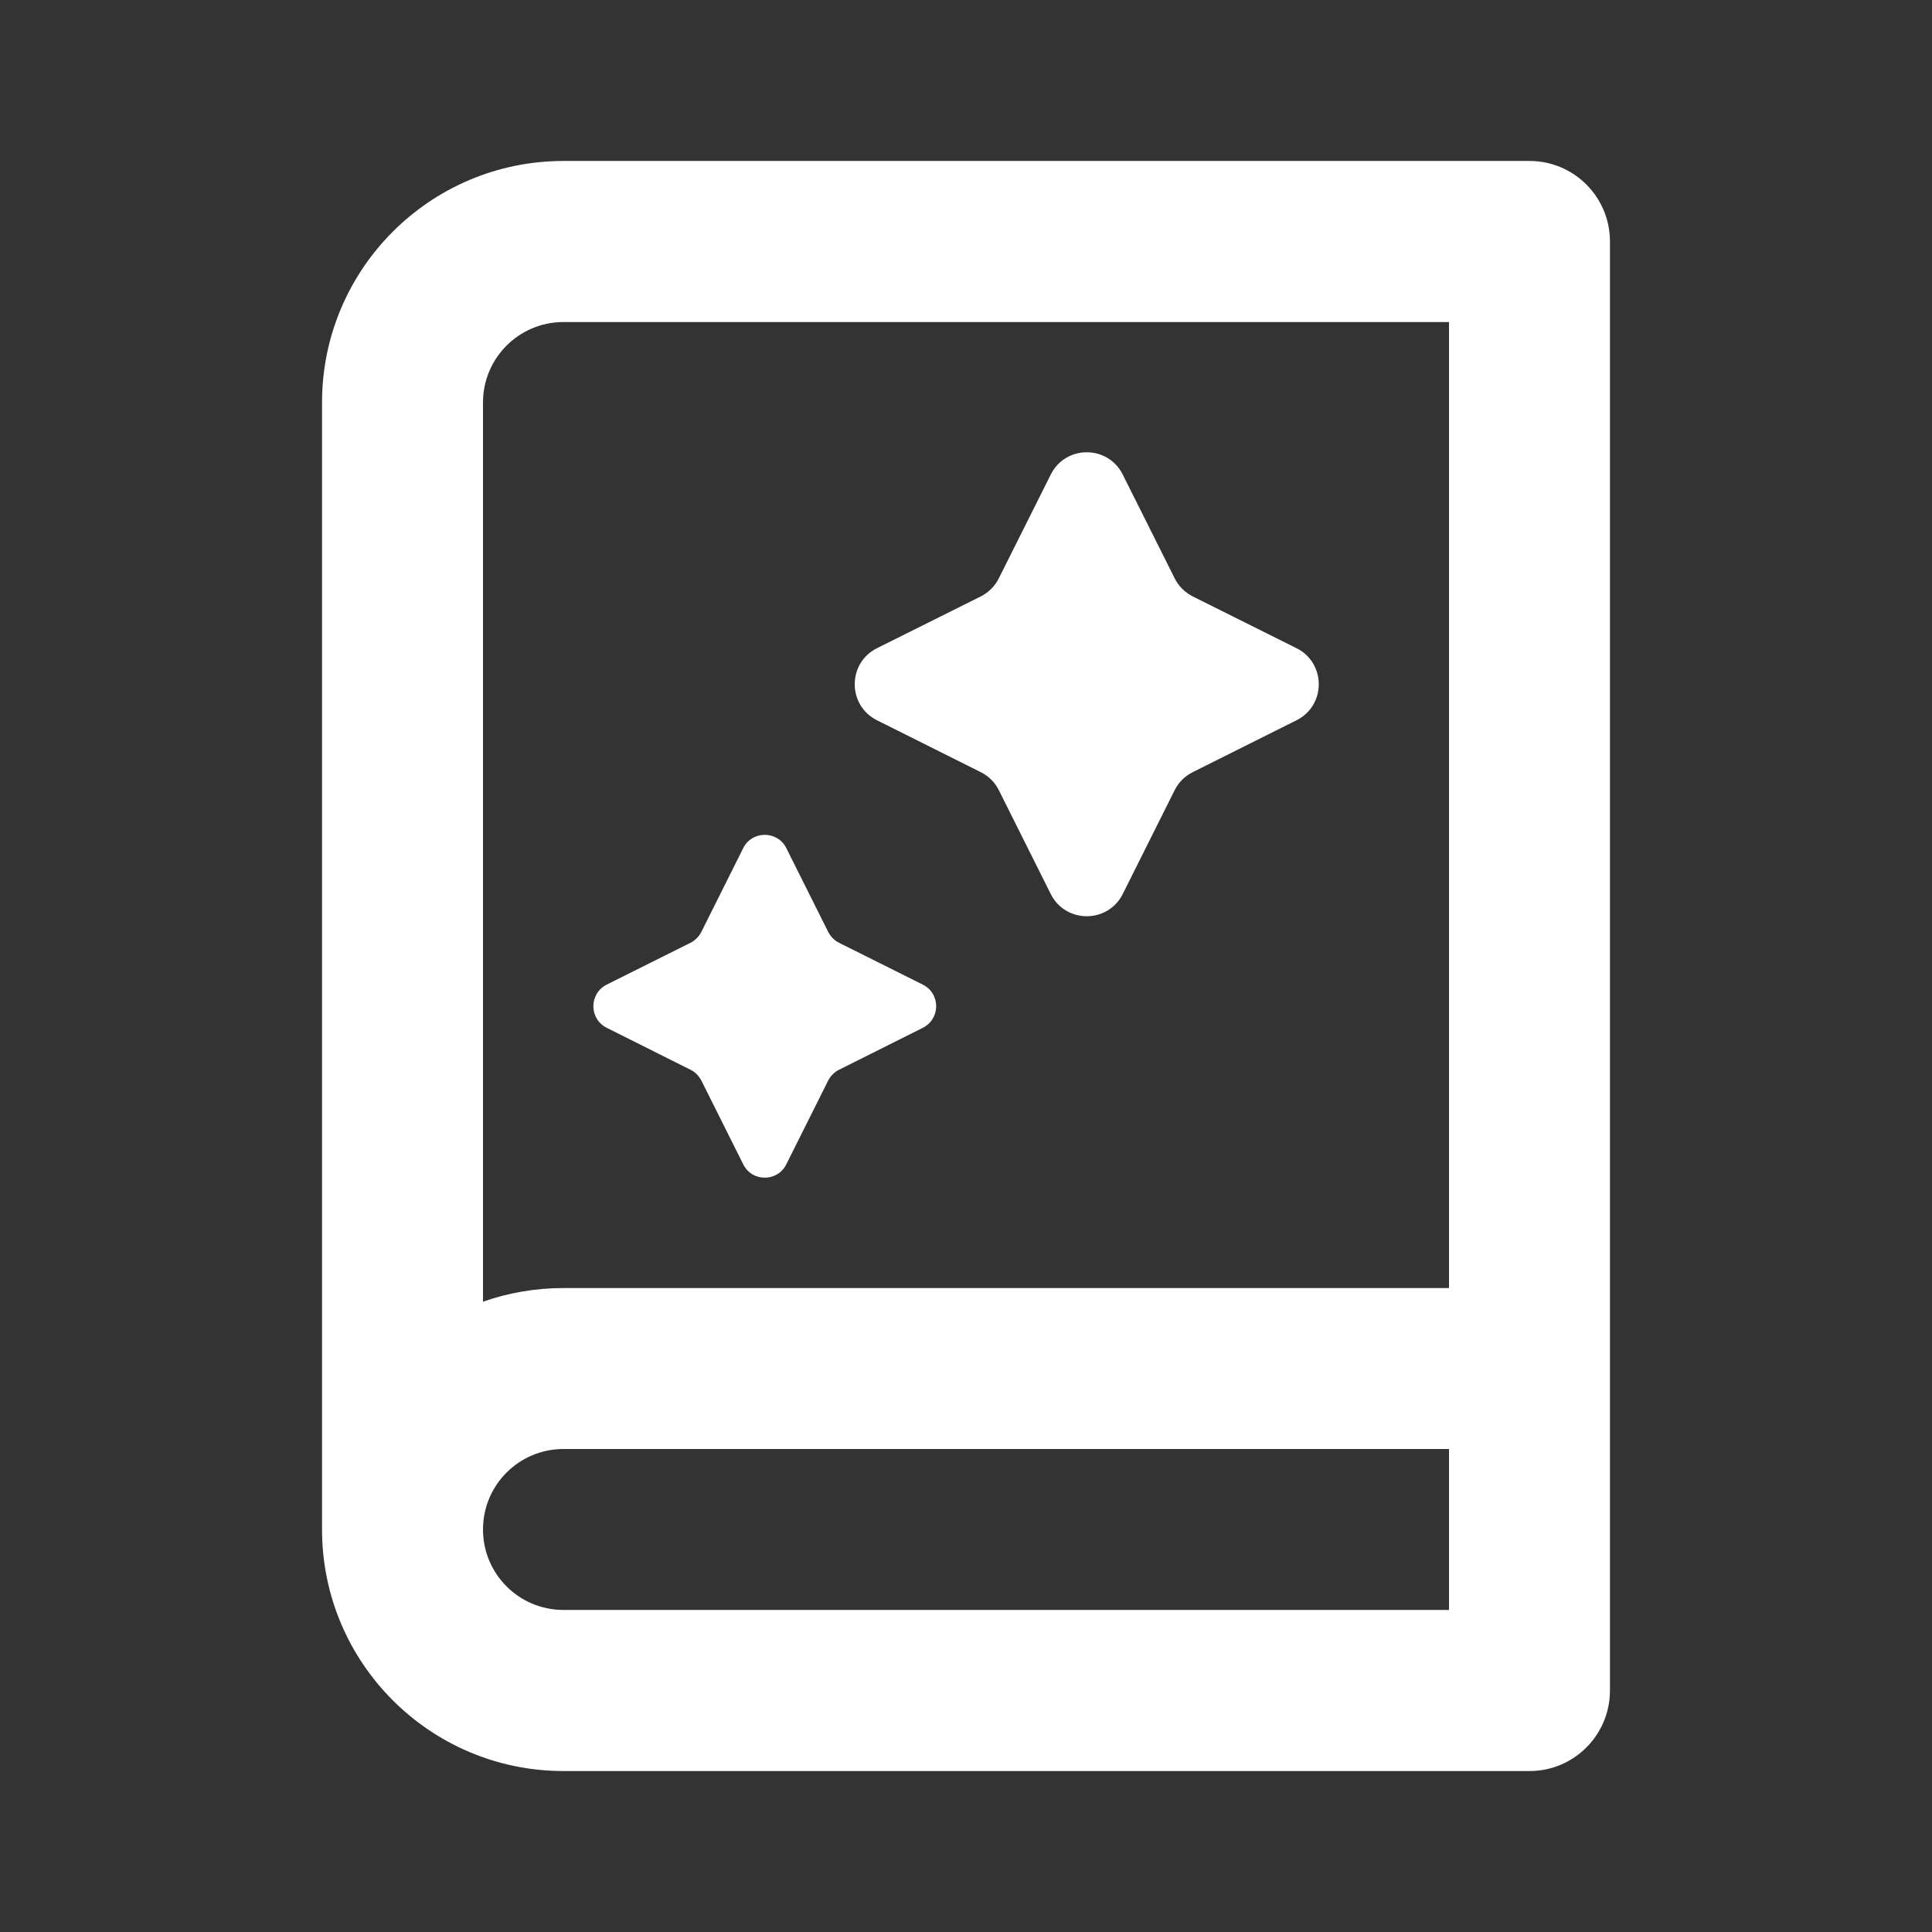 <svg width="16" height="16" viewBox="0 0 16 16" fill="none" xmlns="http://www.w3.org/2000/svg">
<rect x="0" y="0" width="16" height="16" fill="#333333" stroke="none"/>
<g id="docs-extractor">
<g id="Vector">
<path fill-rule="evenodd" clip-rule="evenodd" d="M2.667 3.333C2.667 2.229 3.562 1.333 4.667 1.333H12.667C13.035 1.333 13.333 1.632 13.333 2V14C13.333 14.368 13.035 14.667 12.667 14.667H4.667C3.562 14.667 2.667 13.771 2.667 12.667V3.333ZM4 10.78V3.333C4 2.965 4.298 2.667 4.667 2.667H12V10.667H4.667C4.433 10.667 4.208 10.707 4 10.78ZM12 12H4.667C4.298 12 4 12.298 4 12.667C4 13.035 4.298 13.333 4.667 13.333H12V12Z" fill="white"/>
<path d="M8.123 4.939C8.187 4.906 8.24 4.854 8.272 4.789L8.702 3.93C8.825 3.684 9.175 3.684 9.298 3.93L9.728 4.789C9.76 4.854 9.813 4.906 9.877 4.939L10.737 5.368C10.983 5.491 10.983 5.842 10.737 5.965L9.877 6.395C9.813 6.427 9.76 6.479 9.728 6.544L9.298 7.404C9.175 7.649 8.825 7.649 8.702 7.404L8.272 6.544C8.24 6.479 8.187 6.427 8.123 6.395L7.263 5.965C7.017 5.842 7.017 5.491 7.263 5.368L8.123 4.939Z" fill="white"/>
<path d="M5.718 7.808C5.757 7.788 5.788 7.757 5.808 7.718L6.155 7.024C6.228 6.877 6.439 6.877 6.512 7.024L6.859 7.718C6.879 7.757 6.91 7.788 6.949 7.808L7.642 8.154C7.79 8.228 7.79 8.438 7.642 8.512L6.949 8.859C6.91 8.878 6.879 8.91 6.859 8.948L6.512 9.642C6.439 9.79 6.228 9.79 6.155 9.642L5.808 8.948C5.788 8.91 5.757 8.878 5.718 8.859L5.025 8.512C4.877 8.438 4.877 8.228 5.025 8.154L5.718 7.808Z" fill="white"/>
</g>
</g>
</svg>
